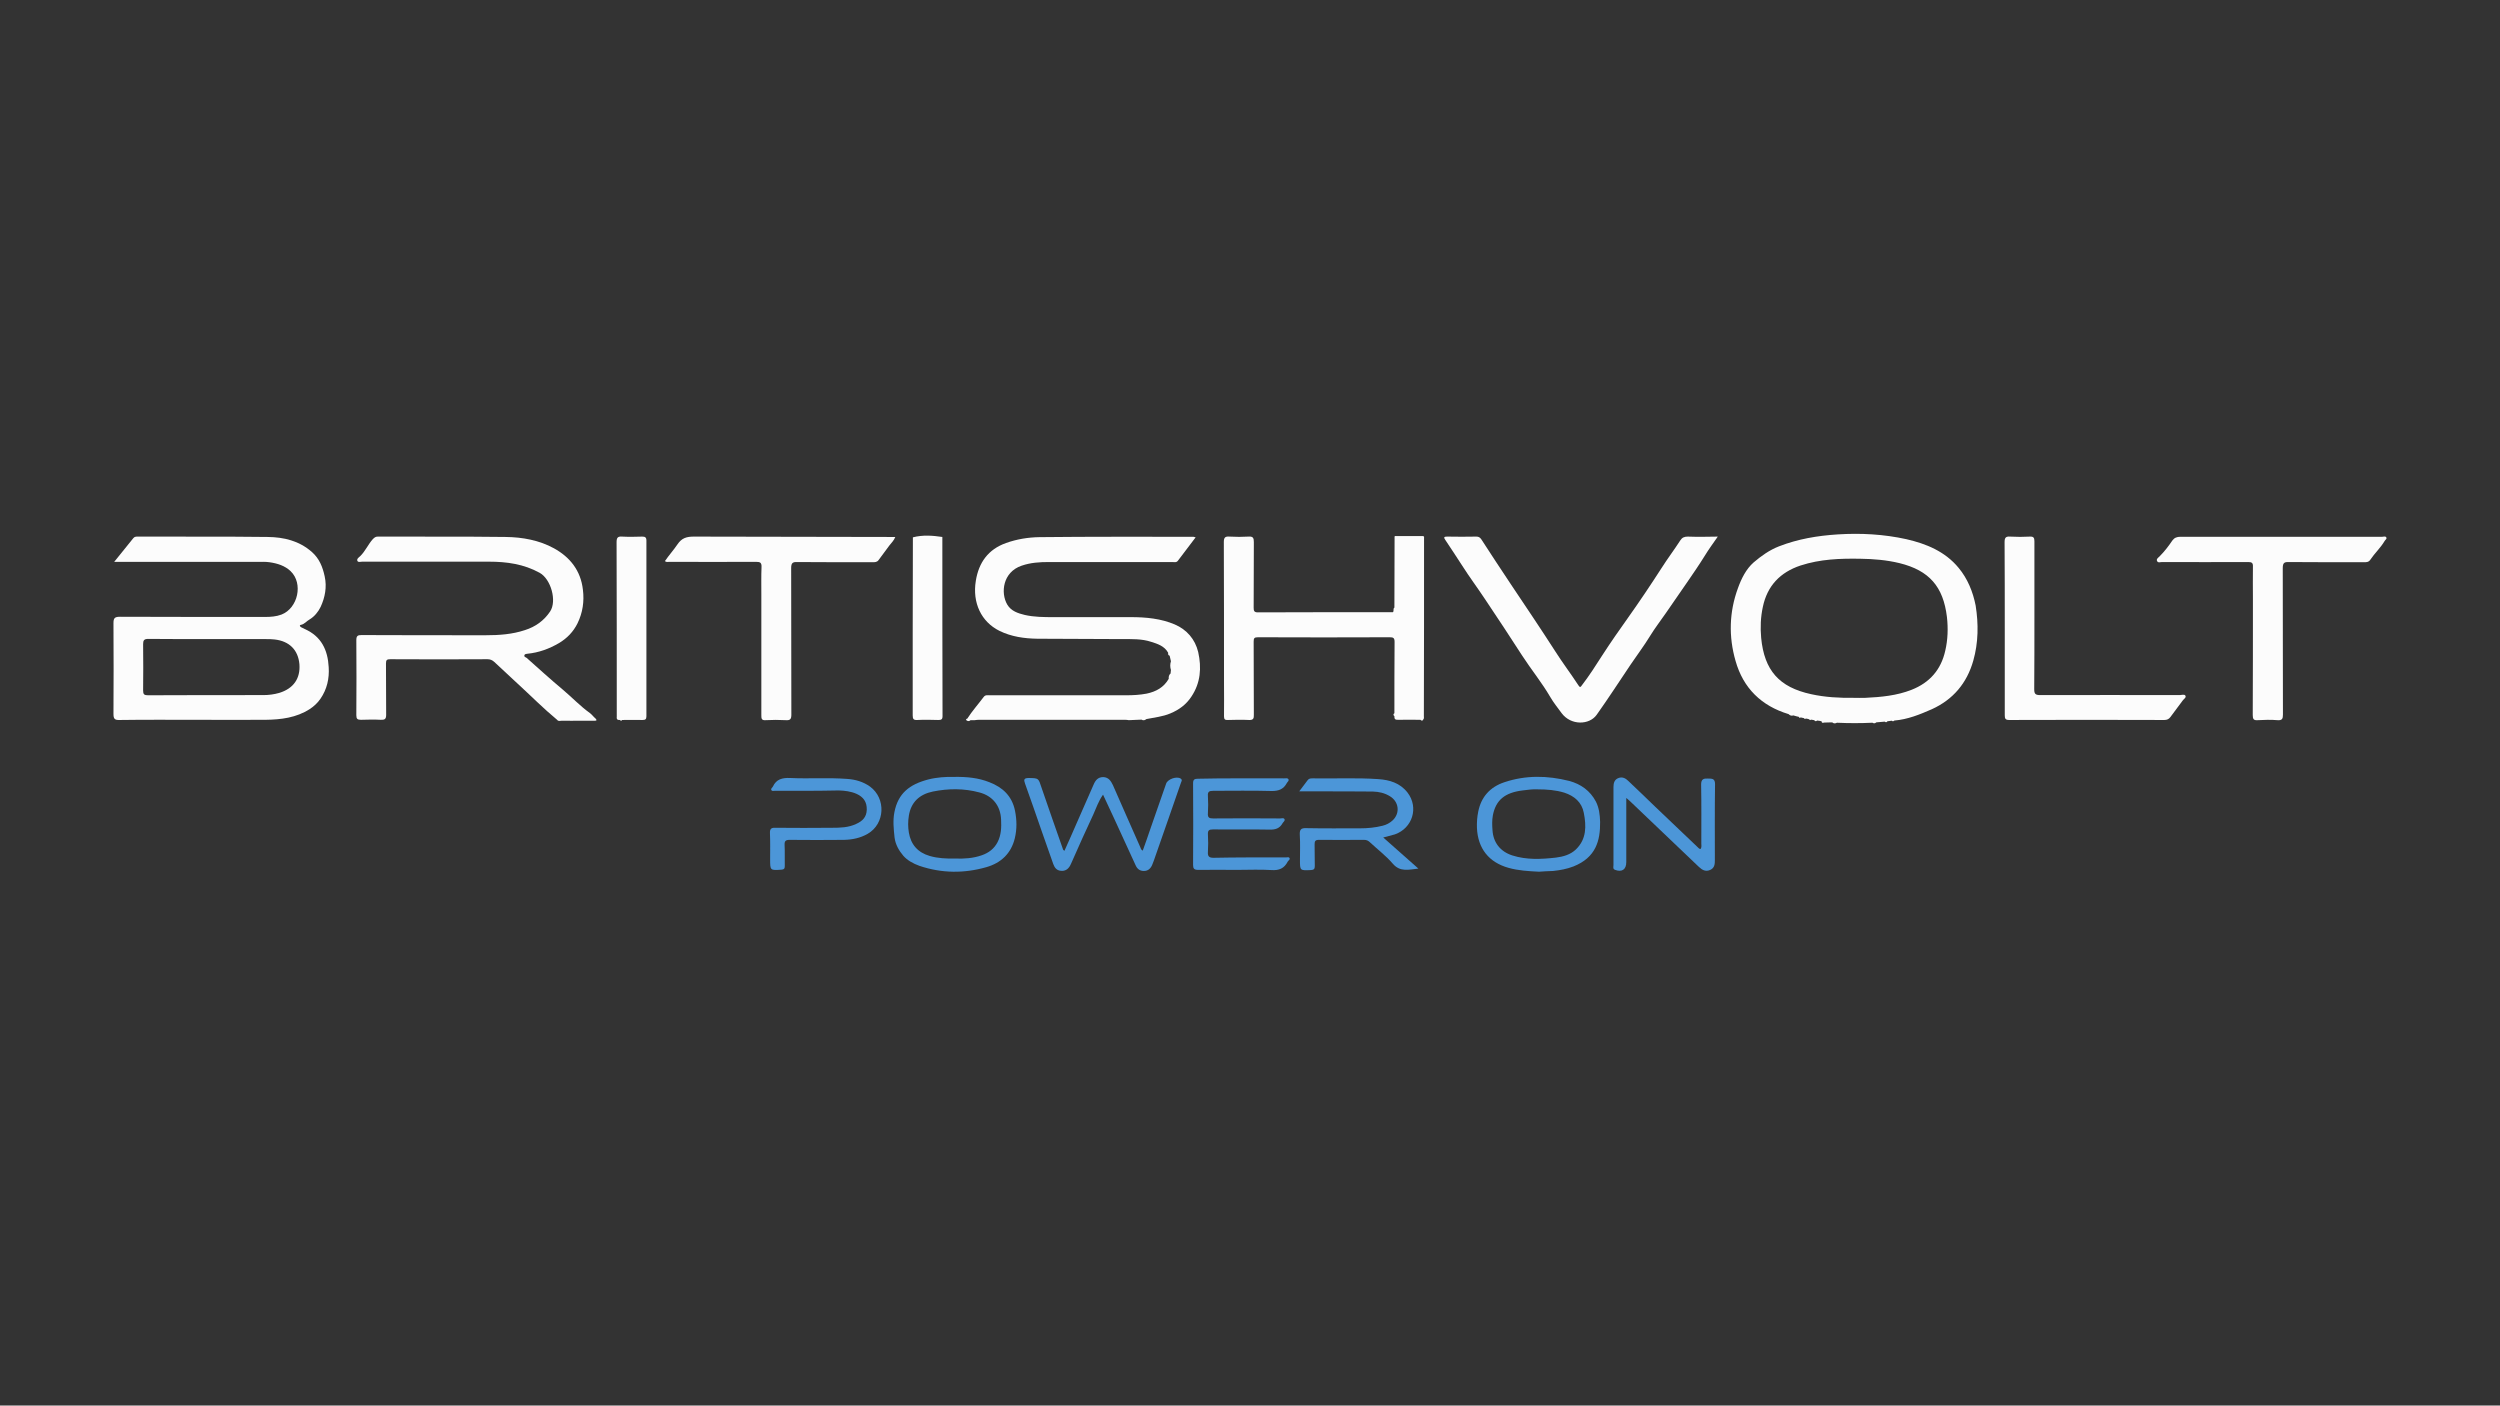 <?xml version="1.0" encoding="utf-8"?>
<!-- Generator: Adobe Illustrator 25.4.1, SVG Export Plug-In . SVG Version: 6.00 Build 0)  -->
<svg version="1.1" id="Layer_1" xmlns="http://www.w3.org/2000/svg" xmlns:xlink="http://www.w3.org/1999/xlink" x="0px" y="0px"
	 viewBox="0 0 1366 768" style="enable-background:new 0 0 1366 768;" xml:space="preserve">
<rect x="0" y="0" width="1366" height="768" fill="#333333" stroke="none"/>
<style type="text/css">
	.st0{fill:#4C96D8;}
	.st1{fill:#FCFCFC;}
</style>
<g>
	<path class="st0" d="M602.7,434.2c-2.5,3.5-3.7,7.3-5.3,10.8c-4.1,8.7-8,17.5-11.9,26.3c-0.2,0.5-0.5,1-0.7,1.5
		c-1.1,2.1-2.8,3.3-5.2,3c-2.3-0.2-3.4-1.8-4.1-3.7c-2.2-6.1-4.3-12.2-6.4-18.2c-3-8.6-5.9-17.1-9-25.7c-0.8-2.2-0.7-3.1,2.1-3.1
		c5.4,0.1,5.2,0.1,6.9,5.3c3.8,11.3,7.9,22.6,11.8,33.9c0,0.1,0.3,0.2,0.7,0.6c2.3-5.2,4.7-10.4,6.9-15.6c3-6.8,6-13.7,9-20.5
		c1-2.4,2.4-4.2,5.3-4.2c2.9,0.1,4.2,2.1,5.3,4.4c5,11.3,9.9,22.6,14.9,33.8c0.3,0.7,0.4,1.5,1.4,2c1.5-4.2,3-8.4,4.4-12.6
		c2.8-8,5.6-16.1,8.4-24.1c0.9-2.4,5.7-4.1,7.9-2.7c1.2,0.8,0.3,1.7,0.1,2.5c-2.2,6.3-4.4,12.7-6.6,19c-2.7,7.8-5.5,15.7-8.2,23.5
		c-0.3,0.8-0.6,1.6-0.9,2.3c-0.9,2-2.3,3.2-4.5,3.2c-2.2,0-3.6-1.1-4.5-3.1c-3.9-8.5-7.8-17-11.7-25.5
		C606.8,443,604.8,438.8,602.7,434.2z"/>
	<path class="st0" d="M521.4,424.5c6.9-0.1,13.2,0.5,19.2,2.9c7.3,2.8,12.4,7.6,14,15.6c1,5,1.1,10-0.1,15
		c-2,8.3-7.5,13.5-15.5,15.8c-12.2,3.5-24.5,3.4-36.6-0.7c-3.4-1.2-6.8-3.1-8.9-5.6c-2.2-2.6-4.2-5.9-4.7-9.8
		c-0.5-4.7-1-9.3-0.1-13.9c2-10.3,8.2-15.2,18.5-17.9C511.9,424.7,516.9,424.4,521.4,424.5z M521.8,469.1c4.9,0.2,9.9-0.1,14.7-1.8
		c3.7-1.3,6.7-3.5,8.6-7.2c2-3.9,2.1-8.1,1.9-12.3c-0.3-7.5-4.6-12.9-11.8-14.8c-8.5-2.3-17-2.2-25.5-0.5
		c-7.2,1.5-11.9,5.7-13.1,13.2c-0.5,3.1-0.5,6.2,0,9.2c1.1,6.6,4.9,10.9,11.4,12.8C512.5,469,517,469.2,521.8,469.1z"/>
	<path class="st0" d="M840.9,476.3c-5.8-0.3-11.3-0.6-16.6-2.1c-10.8-3-16.8-10.6-17.3-21.8c-0.1-3,0.1-6,0.7-8.9
		c1.6-8.1,6.5-13.5,14.3-16.1c11.7-3.9,23.5-3.7,35.4-0.7c6.4,1.7,11.5,5.4,14.6,11.3c1.7,3.3,2.2,7.2,2.3,11.1
		c0.1,10.3-2.3,19.4-14.5,24.3c-3.6,1.4-7.4,2.1-11.2,2.5C845.9,476,843.3,476.1,840.9,476.3z M839.9,431.3c-2.3-0.1-5.2,0.2-8,0.6
		c-9.7,1.2-14.6,5.3-16.2,13.6c-0.5,2.7-0.4,5.4-0.2,8.1c0.4,6.8,4.3,11.7,10.8,13.8c7.8,2.5,15.8,2.1,23.8,1.2c4-0.5,8-1.6,11-4.5
		c5.8-5.6,5.7-12.7,4.3-19.9c-1.1-5.9-5.2-9.3-10.7-11.1C850.1,431.7,845.3,431.3,839.9,431.3z"/>
	<path class="st0" d="M676.2,475.3c-7.2,0-14.4-0.1-21.6,0c-2.1,0-2.7-0.7-2.7-2.7c0.1-14.9,0.1-29.8,0-44.6c0-2,0.7-2.5,2.6-2.5
		c15.7-0.4,31.4-0.1,47.2-0.2c0.8,0,1.9-0.3,2.3,0.5c0.5,0.9-0.6,1.4-0.9,2.1c-1.8,3.4-4.6,4.4-8.5,4.3c-10.6-0.3-21.1-0.1-31.7-0.1
		c-2.2,0-3.1,0.5-2.9,2.8c0.2,3.2,0.2,6.4,0,9.5c-0.2,2.4,0.8,2.8,2.9,2.8c12.2-0.1,24.3-0.1,36.5,0c0.9,0,2.1-0.5,2.5,0.5
		c0.3,0.8-0.7,1.4-1.1,2.1c-1.6,2.9-4,3.6-7.2,3.5c-10.3-0.2-20.6,0-30.9-0.1c-2,0-2.8,0.5-2.7,2.6c0.2,3.3,0.2,6.6,0,9.8
		c-0.2,2.5,0.9,3.1,3.1,3.1c6-0.1,12-0.2,17.9-0.2c7.2,0,14.4,0,21.6,0c0.7,0,1.7-0.4,2,0.4c0.4,0.8-0.6,1.2-1,1.9
		c-1.9,3.7-4.7,4.9-8.9,4.6C688.6,475,682.4,475.3,676.2,475.3z"/>
	<path class="st0" d="M755.8,457.6c6.6,5.8,12.9,11.4,19.2,17c-5.1,0.5-9.9,2.1-14-2.7c-3.7-4.3-8.3-7.8-12.5-11.7
		c-0.9-0.9-1.9-1.3-3.2-1.3c-8.2,0-16.5,0.1-24.7,0c-2,0-2.3,0.8-2.3,2.5c0.1,3.9,0,7.9,0.1,11.8c0,1.5-0.4,2.1-2.1,2.2
		c-6,0.3-6,0.3-6-5.5c0-4.6,0.2-9.2-0.1-13.8c-0.1-2.8,0.6-3.7,3.5-3.6c9.8,0.2,19.7,0.1,29.5,0.1c4.1,0,8.2-0.4,12.2-1.4
		c2.1-0.5,4-1.5,5.6-3c4.1-3.9,3.4-10.1-1.5-13.1c-2.9-1.8-6-2.5-9.4-2.6c-10.2-0.1-20.4-0.1-30.6-0.1c-2.9,0-5.9,0-9.6,0
		c1.9-2.5,3.2-4.3,4.6-6.1c0.7-1,1.7-1,2.8-1c11.9,0.2,23.8-0.4,35.6,0.4c6.3,0.4,12.1,2.1,16.2,7.4c6.2,8.1,2.7,19.4-6.9,22.8
		C760.4,456.4,758.3,456.9,755.8,457.6z"/>
	<path class="st0" d="M888.6,436c0,11.7,0,22.5,0,33.4c0,0.6,0,1.1,0,1.7c0,4-2.4,5.6-6.1,4.2c-1.4-0.5-0.9-1.7-0.9-2.6
		c0-11.3,0-22.6,0-33.9c0-2.9,0-5.8,0-8.7c0-2.2,0.5-4.2,2.8-5c2.1-0.8,3.9,0.2,5.3,1.6c4.9,4.6,9.7,9.3,14.6,14
		c7.7,7.4,15.5,14.8,23.3,22.2c0.5,0.4,0.8,1,1.6,1c0.7-1,0.4-2.1,0.4-3c0-10.8,0.1-21.5-0.1-32.3c0-2.9,1.4-3.3,3.6-3.2
		c2,0.1,4-0.3,4,3c-0.2,13.8-0.1,27.7-0.1,41.5c0,2.2-0.1,4.3-2.5,5.4c-2.6,1.2-4.5,0-6.3-1.7c-6.5-6.2-13-12.4-19.5-18.6
		c-5.8-5.5-11.6-11.1-17.4-16.6C890.6,437.7,889.9,437.1,888.6,436z"/>
	<path class="st0" d="M441.3,432.1c-6,0-12,0-18,0c-0.6,0-1.5,0.3-1.8-0.4c-0.5-0.8,0.5-1.3,0.8-1.9c1.9-4.1,5.2-4.9,9.5-4.7
		c10.4,0.5,20.8-0.3,31.1,0.5c4.5,0.3,8.7,1.5,12.5,4.2c8.8,6.5,8.2,20.3-1.3,25.8c-4,2.3-8.4,3.2-12.9,3.3
		c-9.9,0.1-19.8,0.1-29.7,0c-2.2,0-2.9,0.6-2.8,2.8c0.2,3.8,0,7.7,0.1,11.5c0,1.4-0.4,1.9-1.9,2c-6.1,0.4-6.1,0.4-6.1-5.7
		c0-4.8,0.1-9.5-0.1-14.3c-0.1-2.4,0.8-3,3-2.9c10.3,0.1,20.6,0.1,30.9,0c4.5,0,9-0.1,13.2-2.1c3.4-1.5,5.7-3.7,5.8-7.8
		c0.1-4.2-1.8-6.9-5.5-8.6c-3.1-1.4-6.5-1.8-9.8-1.9C452.5,432,446.9,432.1,441.3,432.1C441.3,432.1,441.3,432.1,441.3,432.1z"/>
	<g>
		<path class="st1" d="M166.5,343.7c-0.7-0.3-1.3-0.6-2-1c-0.6-0.4-1.1-1.1,0-1.3c1.9-0.4,3-2,4.6-2.9c2.7-1.6,4.8-4.2,6.1-6.9
			c2.4-5.2,3.5-10.9,2.2-16.7c-1.1-5.1-2.9-9.7-7-13.3c-6.9-6.1-15.3-8.1-24.1-8.2c-23.7-0.3-47.3-0.1-71-0.2c-1,0-1.8,0-2.5,0.9
			c-3.3,4.1-6.6,8.2-10.4,12.9c1.8,0,2.8,0,3.9,0c24.9,0,49.8,0,74.7,0c2.1,0,4.1-0.1,6.2,0.2c4.3,0.6,8.5,1.9,11.6,4.9
			c7,6.7,4,20.2-5,23.7c-2.9,1.1-6,1.3-9.1,1.3c-26.4,0-52.8,0-79.2-0.1c-3,0-3.5,0.9-3.5,3.6c0.1,16.5,0.1,32.9,0,49.4
			c0,2.6,0.5,3.5,3.3,3.4c14-0.2,28.1-0.1,42.1-0.1c12.5,0,25.1,0.1,37.6,0c8.5-0.1,16.9-1.1,24.3-5.9c2.3-1.5,4.3-3.4,5.8-5.6
			c3.6-5.2,4.9-11.1,4.5-17.3C179.1,355.2,175.6,347.7,166.5,343.7z M152.6,378.6c-2.8,0.8-5.7,1.2-8.6,1.2c-21,0-42.1,0-63.1,0.1
			c-2.1,0-2.7-0.5-2.7-2.6c0.1-8.4,0.1-16.8,0-25.3c0-2.1,0.5-2.9,2.8-2.9c11.2,0.1,22.5,0.1,33.7,0.1c10.1,0,20.2,0,30.3,0
			c1.7,0,3.4,0,5,0.2c8.1,0.9,12.9,5.7,13.6,13.5C164.2,370.7,160.4,376.2,152.6,378.6z"/>
		<path class="st1" d="M641.9,341.2c-7.5-3.2-15.7-4-24-4c-14,0-28.1,0-42.1,0c-5.3,0-10.7,0-15.9-1.2c-3.7-0.9-7.4-2.1-9.5-5.6
			c-3.8-6.4-2.5-17.8,7.8-21.3c4.9-1.7,9.9-2,14.9-2c22.5,0,44.9,0,67.4,0c1.1,0,2.3,0.4,3.1-0.7c3.2-4.2,6.4-8.4,9.7-12.8
			c-0.7-0.2-1-0.3-1.2-0.3c-28.1,0-56.2-0.1-84.2,0.2c-6.2,0.1-12.3,1.1-18.2,3.2c-9.8,3.5-14.9,10.7-16.5,20.6
			c-2,12.1,3,22.5,12.9,27.4c6.5,3.2,13.6,4.2,20.7,4.3c15.4,0.1,30.9,0.1,46.3,0.2c5.3,0,10.8-0.2,15.9,1.5c3.5,1.1,7.3,2.3,9.3,6
			c-0.1,0.7-0.1,1.3,0.8,1.6c0.2,1,0.5,2,0.7,3c-0.5,1.6-0.5,3.2,0,4.8c-0.1,0.6-0.1,1.3-0.2,1.9c0,0,0,0,0,0
			c-0.9,0.7-1.1,1.8-1,2.9c-2.7,4.7-6.9,7-12.1,8.1c-3.7,0.7-7.4,0.9-11.1,0.9c-24.9,0-49.7,0-74.6,0c-1.2,0-2.4-0.3-3.3,0.9
			c-3,4-6.3,7.7-9,11.9c-0.8,0-0.7,0.6-0.4,0.9c0.7,0.5,1.5,0.6,2.2-0.1c0.8,0,1.5,0,2.3,0c0.7-0.1,1.5-0.2,2.2-0.2
			c26.7,0,53.4,0,80.1,0c0.6,0,1.3,0.1,1.9,0.2c2.3-0.1,4.6-0.2,6.9-0.3c1,0.6,1.8,0.4,2.7-0.3c4.4-0.9,8.9-1.3,13.1-3.1
			c4.8-2,8.7-4.9,11.5-9.2c5-7.5,5.6-15.7,3.7-24.3C653,349.2,648.4,344,641.9,341.2z"/>
		<path class="st1" d="M1070.2,310.3c-7.4-9-17.7-13.2-28.6-15.7c-12.3-2.7-24.8-3.4-37.5-2.6c-11,0.7-21.7,2.5-32,6.5
			c-5.2,2-9.8,5.3-13.9,8.8c-4.1,3.6-6.7,8.8-8.6,14.1c-4.8,13.1-5.1,26.5-1.3,39.7c4.2,14.9,14.1,24.6,29,29.1
			c0.7,0.7,1.5,1.1,2.6,0.7c1,0.3,2,0.6,3,0.8c0.2,0.6,0.5,0.7,1,0.3c0.6,0.1,1.2,0.3,1.8,0.4c0.3,0.4,0.5,0.7,1,0.2
			c-0.1-0.1-0.1-0.2-0.2-0.2c0.1,0.1,0.1,0.1,0.2,0.2c0.6,0.1,1.2,0.2,1.8,0.4c0.3,0.4,0.6,0.7,1,0.2c0.6,0.1,1.2,0.2,1.8,0.3
			c0.4,0.6,0.9,0.8,1.6,0.2c0.8,0.1,1.6,0.2,2.4,0.4c0.1,1.2,0.9,0.8,1.6,0.7c1.4,0,2.8-0.1,4.2-0.1c0.8,0.7,1.7,0.7,2.6,0.2
			c6.5,0.3,12.9,0.3,19.4,0c0.8,0.5,1.5,0.4,2.1-0.2c1.5-0.1,3.1-0.3,4.6-0.4c0.6,0.5,1.1,0.4,1.5-0.2c0.8-0.1,1.6-0.2,2.4-0.3
			c0.5,0.6,1,0.2,1.4-0.1c7.3-0.6,13.9-3.3,20.5-6.2c11.6-5.3,19.1-14.2,22.6-26.5c2.8-9.9,2.9-20,1.3-30.1
			C1078,323.3,1075.1,316.2,1070.2,310.3z M1062.9,355.5c-2.3,10.4-8.5,17.5-18.4,21.4c-8.1,3.2-16.7,4-25.3,4.4
			c-2.1,0.1-4.1,0-6.2,0c-7.9,0.1-15.7-0.3-23.4-2c-17.5-3.8-25.6-13-27.3-30.8c-0.5-5.6-0.3-11.2,0.9-16.8
			c2.4-11.6,9.5-19,20.6-22.7c10.7-3.5,21.7-3.9,32.7-3.7c7.2,0.1,14.4,0.7,21.4,2.4c16.2,4,23.9,12.8,25.9,29.4
			C1064.5,343.3,1064.3,349.5,1062.9,355.5z"/>
		<path class="st1" d="M322.3,389.6c-5.3-3.8-9.8-8.6-14.8-12.8c-6.7-5.6-13.2-11.5-19.7-17.3c-0.4-0.4-1.4-0.4-1.3-1.3
			c0.1-1,1.3-0.9,1.7-1c6.2-0.6,11.9-2.7,17.2-5.8c4.4-2.6,7.9-6.2,10.2-10.9c2.8-5.8,3.7-11.9,2.9-18.3
			c-1.2-10.5-7.1-17.8-15.8-22.6c-8-4.4-17.2-6.1-26.4-6.2c-23.3-0.3-46.6-0.1-69.9-0.2c-1.2,0-1.8,0.5-2.7,1.4
			c-2.6,2.9-4.1,6.6-6.9,9.3c-0.8,0.7-2,1.5-1.5,2.6c0.4,0.9,1.7,0.4,2.6,0.4c23.1,0,46.2,0,69.3,0c9.7,0,19,1.3,27.7,6.1
			c6.1,3.4,9.5,15.3,5.7,21.1c-3.4,5.1-8.1,8.4-13.8,10.2c-6.9,2.3-14.1,2.8-21.4,2.8c-22.6,0-45.3,0-67.9-0.1
			c-2.1,0-2.8,0.5-2.8,2.8c0.1,13.7,0.1,27.3,0,41c0,2,0.6,2.5,2.5,2.5c3.6-0.1,7.3-0.2,10.9,0c2.1,0.1,2.9-0.4,2.9-2.7
			c-0.1-9.4,0-18.7-0.1-28.1c0-1.9,0.5-2.3,2.4-2.3c17.7,0.1,35.4,0.1,53.1,0c1.5,0,2.6,0.5,3.7,1.5c4.3,4,8.6,8,12.9,12
			c7.1,6.5,13.9,13.4,21.4,19.6c0.7,1,1.7,0.5,2.6,0.5c3.5,0.1,7.1,0,10.6,0c2.3,0,4.7,0,7,0c0.6,0,2.1,0.2,0.8-1.2
			C324.3,391.7,323.4,390.4,322.3,389.6z"/>
		<path class="st1" d="M778.1,293.9c0.2-1.1-0.6-1-1.2-1c-4.6,0-9.3,0-13.9,0c-0.4,0-1.2-0.2-1,0.8c0,12.8-0.1,25.6-0.1,38.3
			c-0.9,0.6-0.1,1.8-0.8,2.5c-24.6,0-49.2,0-73.8,0.1c-2,0-2.3-0.8-2.3-2.5c0.1-12,0-24,0.1-35.9c0-2.2-0.4-3.2-2.9-3
			c-3.4,0.2-6.9,0.2-10.4,0c-2.5-0.2-3.1,0.6-3.1,3.1c0.1,25.5,0.1,51.1,0.1,76.6c0,6.2,0.1,12.4,0,18.5c0,1.6,0.5,2.1,2.1,2
			c3.8-0.1,7.7-0.2,11.5,0c2.3,0.1,2.8-0.7,2.7-2.9c-0.1-13.3,0-26.6-0.1-39.9c0-1.8,0.3-2.4,2.3-2.4c24,0.1,48.1,0.1,72.1,0
			c1.9,0,2.6,0.4,2.6,2.5c-0.1,13-0.1,26-0.1,39c-0.7,0.5-0.7,1.1,0,1.6c-0.1,1.5,0.4,2.1,2,2c4.1-0.1,8.2,0,12.2,0l0,0
			c0.6,0.5,1.1,0.8,1.6-0.2c0.5-0.6,0.3-1.2,0.3-1.9C778.1,358.9,778.1,326.4,778.1,293.9z"/>
		<path class="st1" d="M922.2,293.2c-1.9,0-3.1,0.5-4.1,2.1c-3.3,5.1-7,10-10.3,15.2c-6,9.3-12.1,18.4-18.5,27.4
			c-4.7,6.6-9.3,13.2-13.7,20c-3.6,5.6-7.2,11.3-11.3,16.6c-0.6,0.8-0.9,1.5-1.9-0.1c-4.1-6.3-8.6-12.2-12.6-18.5
			c-7.9-12.3-16-24.3-24.1-36.4c-5.5-8.2-10.9-16.5-16.3-24.8c-0.7-1-1.4-1.5-2.7-1.5c-5.3,0.1-10.7,0.1-16,0c-1.7,0-2,0.4-1,1.8
			c3.1,4.7,6.2,9.3,9.2,14c4,6.3,8.5,12.3,12.6,18.5c6.8,10.2,13.6,20.4,20.2,30.7c5,7.7,10.8,14.8,15.4,22.7
			c1.8,3.1,4.1,5.9,6.2,8.8c5.1,6.8,15.1,6.5,19.1,0.9c6.4-9,12.4-18.3,18.6-27.5c3.5-5.2,7.3-10.2,10.6-15.6
			c2.7-4.4,5.8-8.4,8.7-12.6c3.8-5.6,7.8-11.2,11.6-16.8c3.3-4.8,6.6-9.6,9.7-14.6c2-3.3,4.3-6.4,7-10.3
			C932.7,293.3,927.5,293.4,922.2,293.2z"/>
		<path class="st1" d="M379.1,293.2c-4,0-6.6,0.8-8.9,4.2c-2.1,3.1-4.7,6-6.9,9.2c0.9,0.7,1.7,0.4,2.4,0.4c15.8,0,31.6,0.1,47.5,0
			c2.1,0,3,0.4,2.9,2.8c-0.2,5-0.1,10.1-0.1,15.2c0,21.9,0,43.8,0,65.7c0,1.8,0,3,2.4,2.8c3.6-0.2,7.3-0.2,10.9,0
			c2.6,0.2,3.1-0.7,3.1-3.1c-0.1-26.7,0-53.3-0.1-80c0-2.8,0.8-3.4,3.4-3.3c13.7,0.1,27.3,0.1,41,0.1c1.3,0,2.5,0,3.3-1.1
			c2-2.7,4-5.4,6-8.1c1.1-1.4,2.4-2.6,3.2-4.6c-1.2,0-2.1,0-3,0C450.4,293.3,414.7,293.3,379.1,293.2z"/>
		<path class="st1" d="M1303.9,293.7c-0.4-0.9-1.5-0.4-2.3-0.4c-18.4,0-36.9,0-55.3,0c-18.3,0-36.7,0-55,0c-1.8,0-3.2,0.5-4.3,2
			c-2.1,3.1-4.3,6-7,8.7c-0.6,0.6-1.9,1.4-1.4,2.5c0.5,1.2,1.8,0.6,2.7,0.6c15.7,0,31.4,0.1,47.2,0c1.9,0,2.6,0.5,2.5,2.5
			c-0.1,5.9,0,11.8,0,17.7c0,21.1,0,42.3-0.1,63.4c0,2.2,0.5,3,2.8,2.8c3.5-0.2,7.1-0.3,10.7,0c2.6,0.2,3-0.8,3-3.1
			c-0.1-26.7,0-53.3-0.1-80c0-2.8,0.8-3.4,3.4-3.3c13.7,0.1,27.3,0.1,41,0.1c1.3,0,2.5,0,3.4-1.3c2.4-3.6,5.6-6.5,7.8-10.2
			C1303.3,294.9,1304.3,294.5,1303.9,293.7z"/>
		<path class="st1" d="M1191,379.8c-25.4,0-50.9-0.1-76.3,0c-2.7,0-3.2-0.8-3.2-3.3c0.1-13,0.1-26,0.1-39c0-13.9,0-27.9,0-41.8
			c0-1.9-0.5-2.6-2.5-2.5c-3.5,0.2-7.1,0.2-10.7,0c-2.5-0.2-3.1,0.6-3.1,3.1c0.1,15.7,0.1,31.4,0.1,47.1c0,15.8,0,31.6,0,47.4
			c0,1.8,0.3,2.6,2.4,2.6c28.3-0.1,56.5-0.1,84.8,0c1.5,0,2.5-0.5,3.3-1.6c2.3-3,4.5-6,6.7-9c0.6-0.9,2.1-1.6,1.5-2.7
			C1193.6,379.2,1192,379.8,1191,379.8z"/>
		<path class="st1" d="M350.9,293.2c-3.6,0.1-7.3,0.2-10.9,0c-2.5-0.2-3.1,0.6-3.1,3.1c0.1,31.4,0.1,62.9,0.1,94.3
			c0,0.4,0,0.8,0,1.1c-0.2,1.5,0.6,1.8,1.8,1.7c0.4,0.6,0.7,0.6,1.1,0c3.7,0,7.5-0.1,11.2,0c1.5,0,2.1-0.4,2.1-2c0-32,0-64,0-96
			C353.2,293.6,352.5,293.2,350.9,293.2z"/>
		<path class="st1" d="M514.9,293.4c-5.4-0.8-10.7-1.2-16.1,0.2c0,17.6-0.1,35.2-0.1,52.7c0,14.9,0,29.7,0,44.6c0,2,0.5,2.6,2.5,2.5
			c3.8-0.2,7.7-0.1,11.5,0c1.6,0,2.3-0.3,2.3-2.1c-0.1-32.5-0.1-65.1-0.1-97.6C514.9,293.6,514.9,293.4,514.9,293.4z"/>
	</g>
</g>
</svg>
